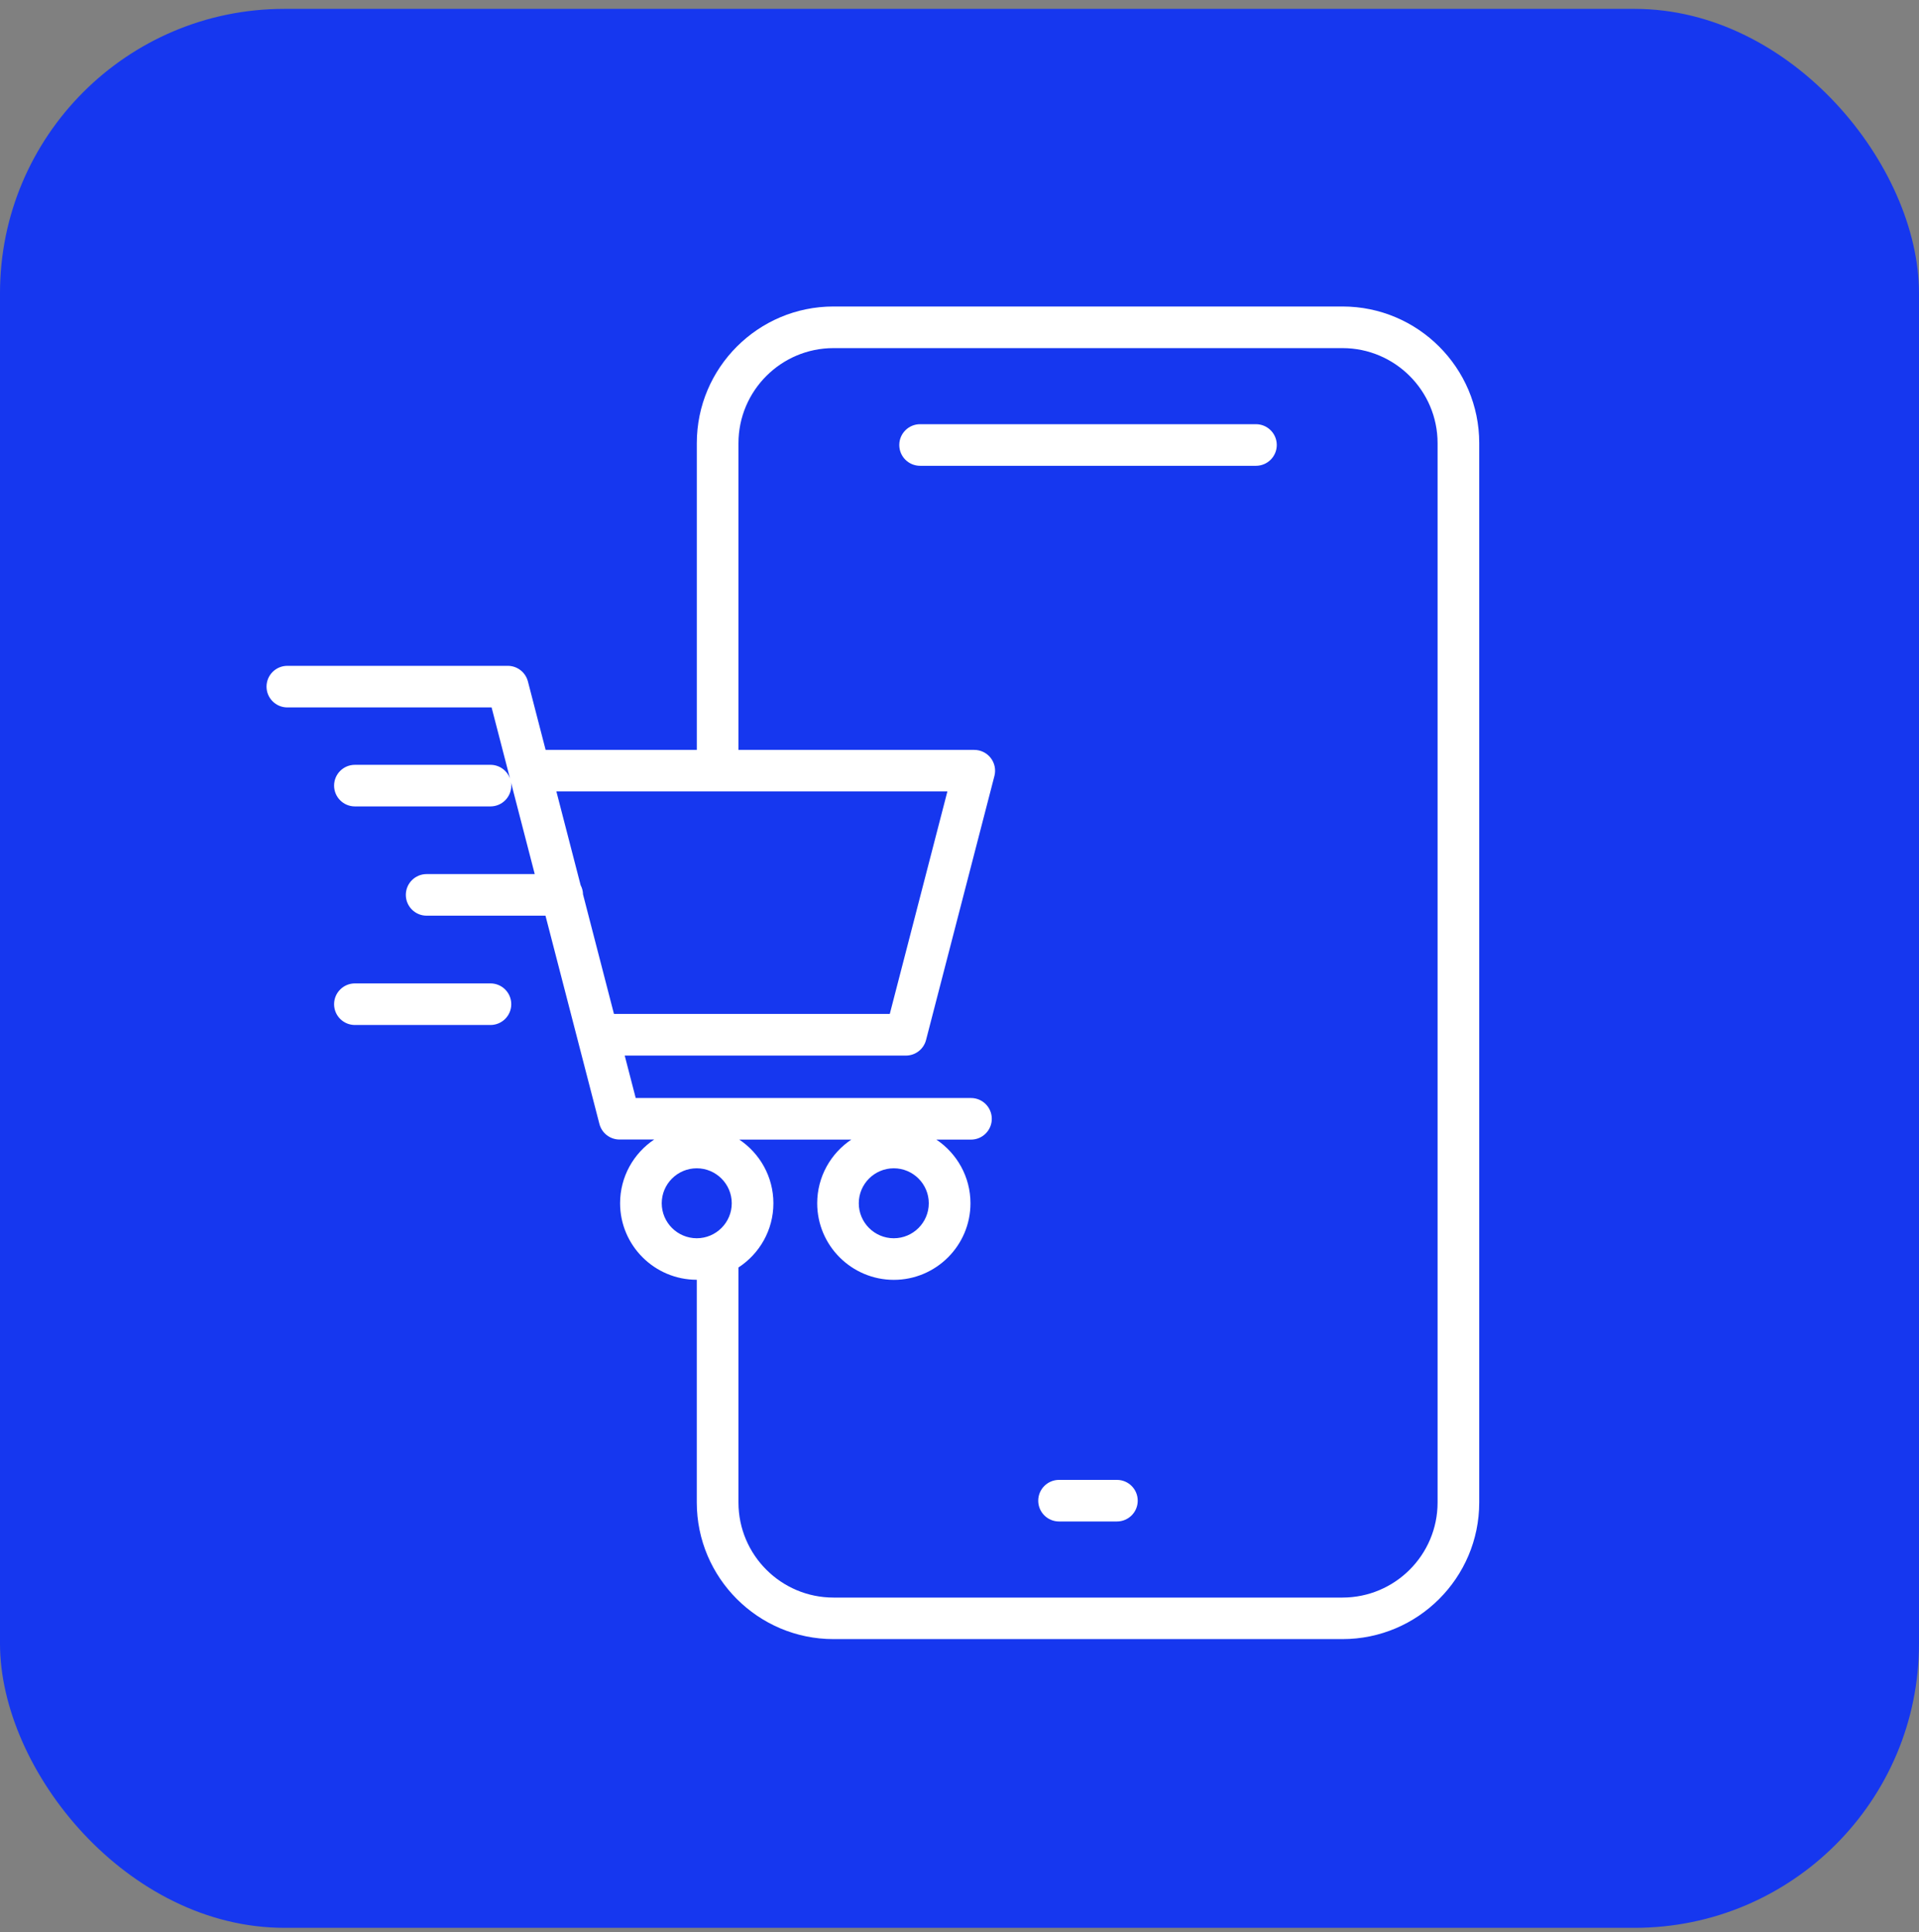 <svg width="144" height="145" viewBox="0 0 144 145" fill="none" xmlns="http://www.w3.org/2000/svg">
<rect x="0" y="0" width="144" height="145" fill="#808080" stroke="none"/>
<rect y="0.666" width="144" height="144" rx="21.333" fill="url(#paint0_linear_177_717)"/>
<path d="M100.739 23H62.544C56.889 23 52.288 27.6 52.288 33.255V56.272H40.943L39.614 51.135C39.527 50.8 39.331 50.503 39.057 50.291C38.783 50.079 38.447 49.964 38.101 49.965H21.562C20.698 49.965 20 50.664 20 51.525C20 52.388 20.7 53.086 21.562 53.086H36.889L38.273 58.428C38.056 57.824 37.481 57.393 36.803 57.393H26.632C25.768 57.393 25.07 58.092 25.07 58.953C25.07 59.815 25.77 60.514 26.632 60.514H36.803C37.667 60.514 38.365 59.815 38.365 58.953C38.365 58.867 38.355 58.781 38.341 58.699L40.126 65.592H32.014C31.151 65.592 30.453 66.292 30.453 67.153C30.453 68.014 31.152 68.714 32.014 68.714H40.933L44.979 84.341C45.157 85.031 45.78 85.511 46.491 85.511H49.089C47.547 86.543 46.531 88.301 46.531 90.289C46.531 93.457 49.111 96.035 52.281 96.035H52.286V112.745C52.286 118.4 56.888 123 62.542 123H100.739C106.397 123 111 118.4 111 112.745V33.249C111 27.6 106.397 23 100.739 23ZM71.091 59.393L66.769 76.085H46.071L43.749 67.114C43.745 66.875 43.684 66.64 43.571 66.428L41.75 59.391H71.091V59.393ZM49.656 90.295C49.656 88.848 50.834 87.67 52.283 87.67C53.731 87.67 54.91 88.848 54.91 90.295C54.91 91.742 53.731 92.92 52.283 92.92C50.834 92.918 49.656 91.74 49.656 90.295ZM107.875 112.751C107.875 116.683 104.673 119.883 100.739 119.883H62.544C58.611 119.883 55.414 116.683 55.414 112.751V95.112C56.989 94.086 58.035 92.311 58.035 90.295C58.035 88.305 57.017 86.549 55.476 85.517H63.881C62.339 86.549 61.322 88.307 61.322 90.295C61.322 93.463 63.902 96.041 67.072 96.041C70.243 96.041 72.823 93.463 72.823 90.295C72.823 88.305 71.804 86.549 70.264 85.517H72.862C73.726 85.517 74.423 84.818 74.423 83.957C74.423 83.095 73.724 82.396 72.862 82.396H47.703L46.878 79.212H67.977C68.689 79.212 69.312 78.732 69.49 78.042L74.621 58.227C74.742 57.76 74.64 57.262 74.343 56.879C74.197 56.69 74.01 56.538 73.796 56.433C73.582 56.328 73.347 56.273 73.108 56.273H55.414V33.255C55.414 29.323 58.613 26.123 62.544 26.123H100.739C104.673 26.123 107.875 29.323 107.875 33.255V112.751ZM69.695 90.295C69.695 91.742 68.517 92.92 67.069 92.92C65.62 92.92 64.442 91.742 64.442 90.295C64.442 88.848 65.62 87.67 67.069 87.67C68.517 87.67 69.695 88.848 69.695 90.295ZM85.374 112.613C85.374 113.476 84.675 114.173 83.813 114.173H79.47C78.606 114.173 77.908 113.474 77.908 112.613C77.908 111.751 78.608 111.052 79.47 111.052H83.813C84.675 111.052 85.374 111.751 85.374 112.613ZM95.808 33.393C95.808 34.255 95.108 34.954 94.246 34.954H69.043C68.179 34.954 67.481 34.255 67.481 33.393C67.481 32.532 68.181 31.832 69.043 31.832H94.246C95.108 31.832 95.808 32.53 95.808 33.393ZM38.365 75.357C38.365 76.22 37.665 76.917 36.803 76.917H26.632C25.768 76.917 25.07 76.218 25.07 75.357C25.07 74.495 25.77 73.796 26.632 73.796H36.803C37.665 73.794 38.365 74.493 38.365 75.357Z" fill="white"/>
<defs>
<linearGradient id="paint0_linear_177_717" x1="72" y1="0.666" x2="72" y2="144.666" gradientUnits="userSpaceOnUse">
<stop stop-color="#1637EF"/>
<stop offset="1" stop-color="#1637EF"/>
</linearGradient>
</defs>
</svg>
